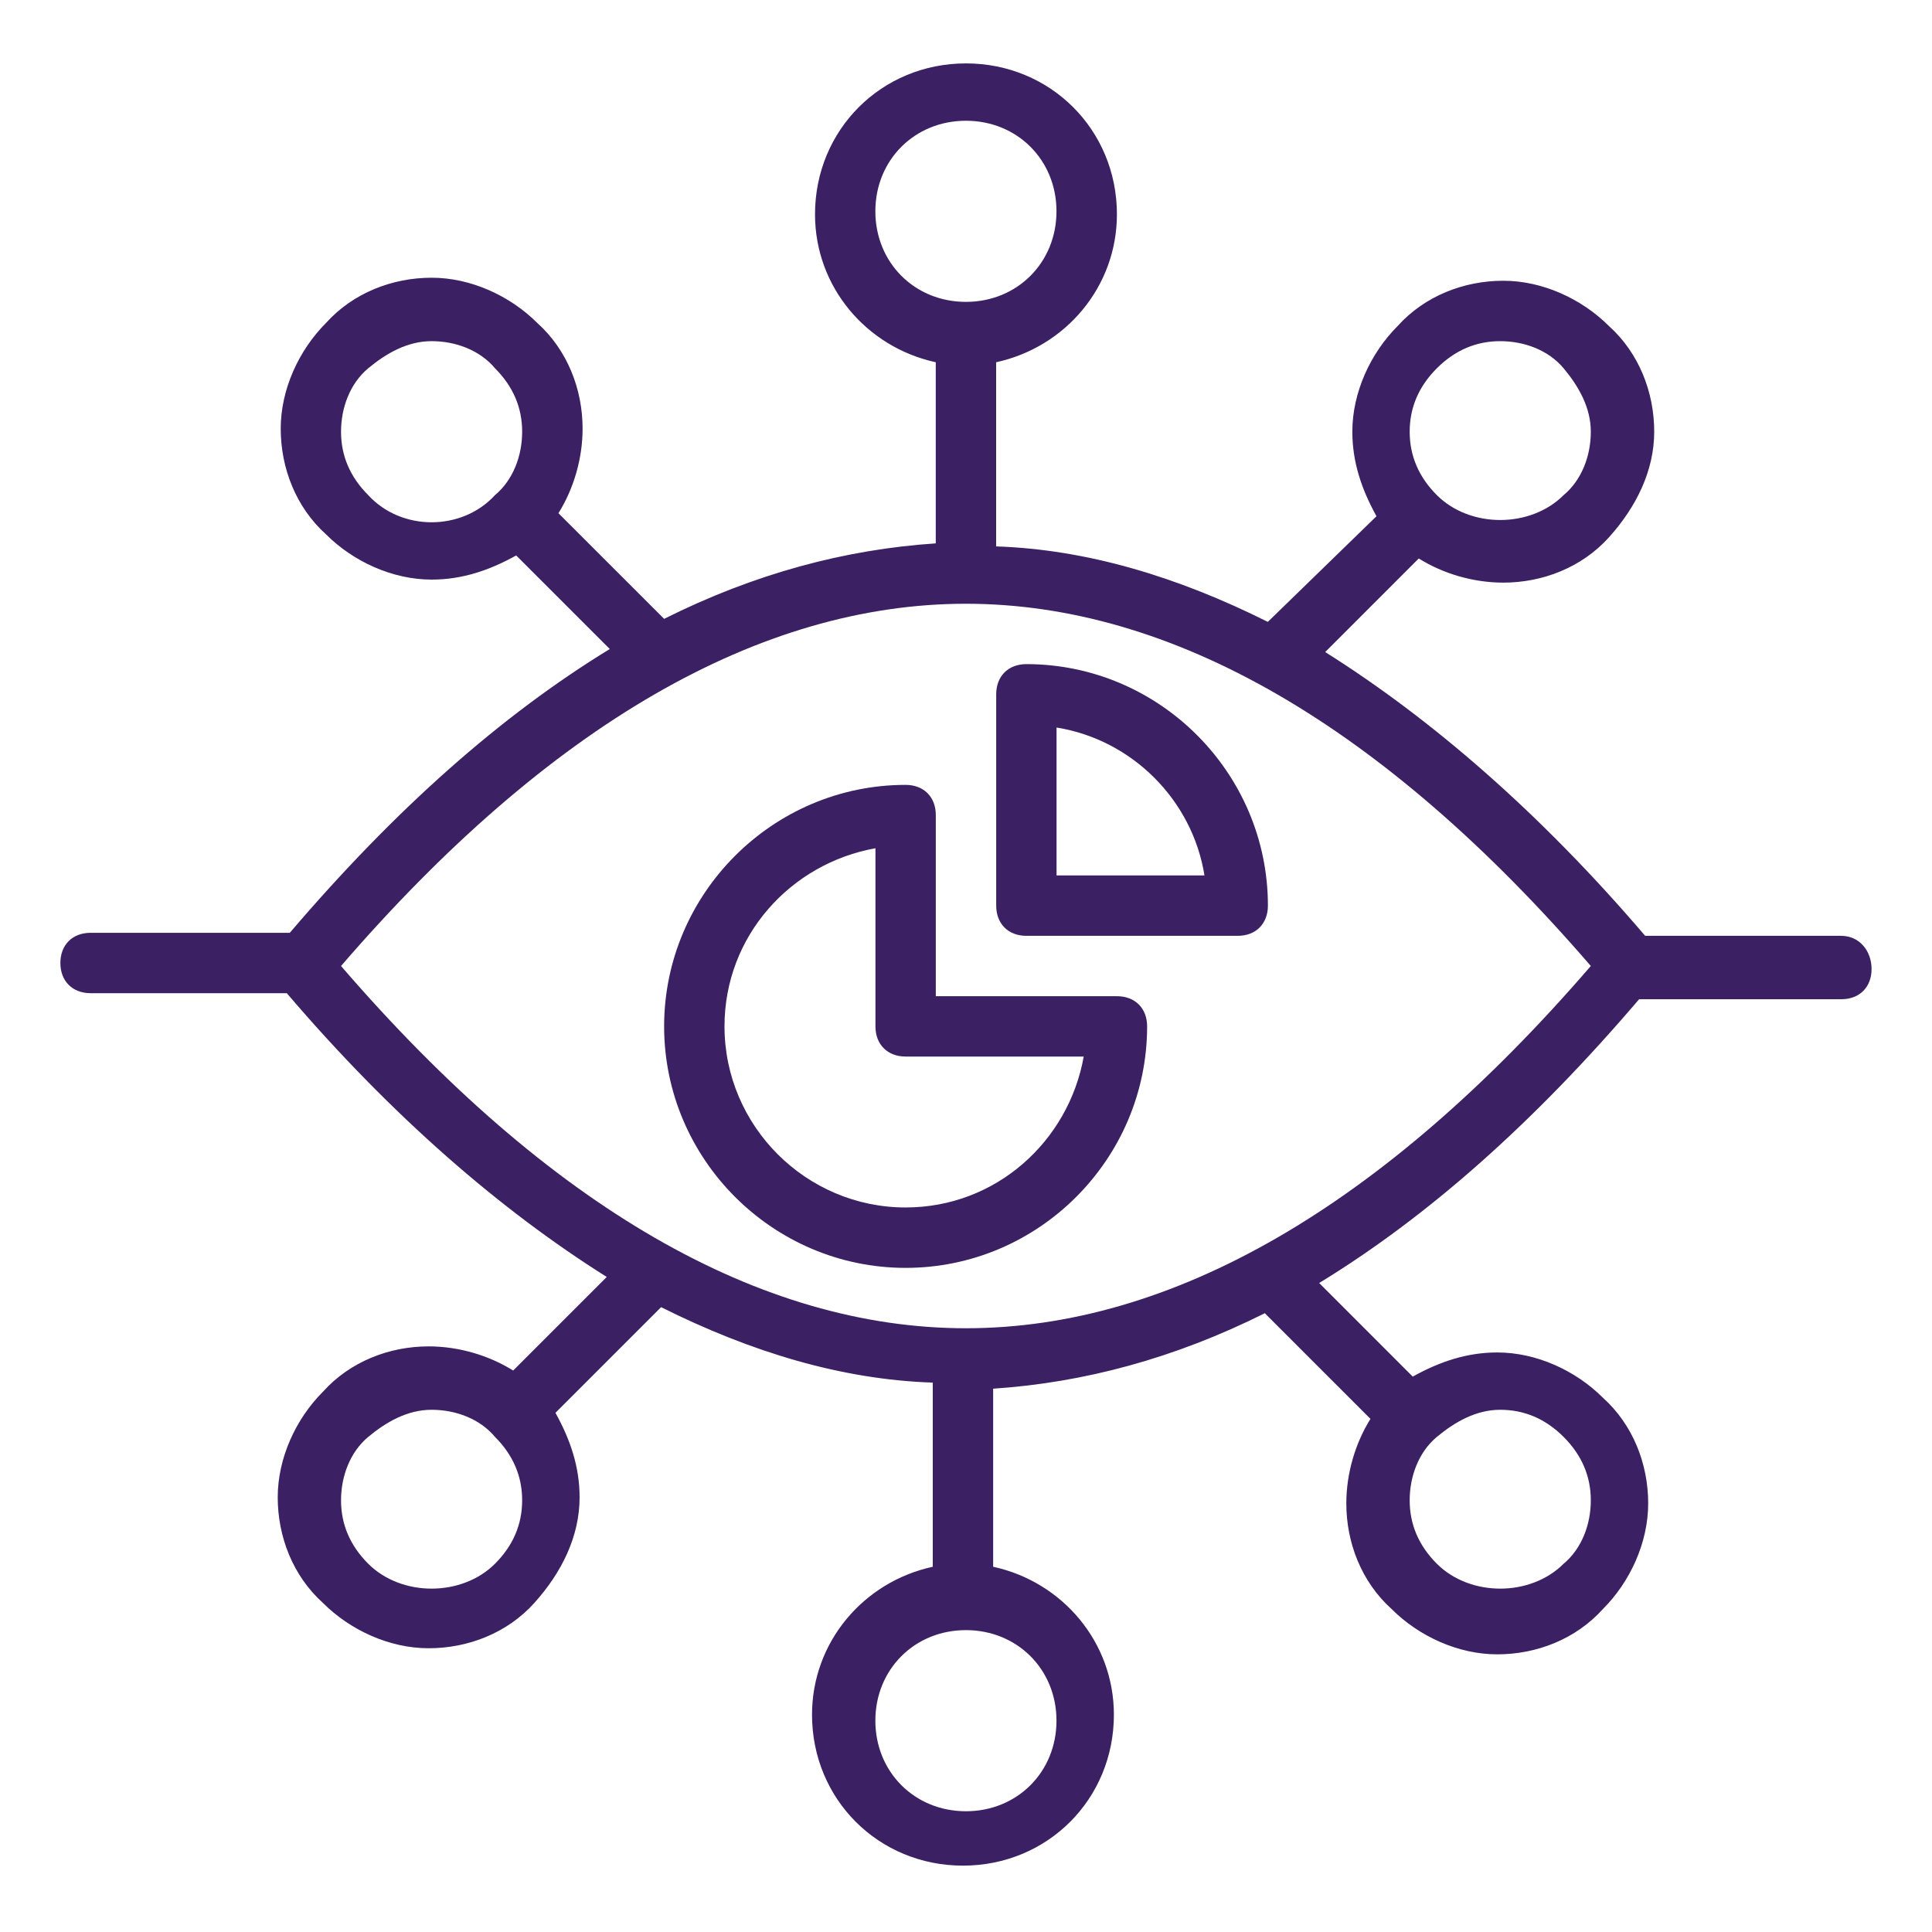 <svg width="60" height="60" viewBox="0 0 60 60" fill="none" xmlns="http://www.w3.org/2000/svg">
<path d="M28.125 39.375C24 39.375 20.625 36 20.625 31.875C20.625 27.75 24 24.375 28.125 24.375C28.688 24.375 29.062 24.75 29.062 25.312V30.938H34.688C35.25 30.938 35.625 31.312 35.625 31.875C35.625 36 32.25 39.375 28.125 39.375ZM27.188 26.343C24.562 26.812 22.5 29.062 22.5 31.875C22.5 34.968 25.031 37.499 28.125 37.499C30.938 37.499 33.188 35.437 33.656 32.812H28.125C27.562 32.812 27.188 32.437 27.188 31.875V26.343Z" fill="#3B2163"/>
<path d="M31.875 20.625C31.312 20.625 30.938 21 30.938 21.562V28.125C30.938 28.688 31.312 29.063 31.875 29.063H38.438C39.001 29.063 39.376 28.688 39.376 28.125C39.376 24 36.001 20.625 31.875 20.625L31.875 20.625ZM32.812 22.594C35.156 22.969 37.031 24.844 37.406 27.188H32.812V22.594Z" fill="#3B2163"/>
<path d="M57.185 29.063H51.092C47.81 25.22 44.435 22.313 41.155 20.25L44.061 17.344C44.811 17.813 45.748 18.094 46.686 18.094C47.905 18.094 49.123 17.625 49.967 16.688C50.811 15.75 51.373 14.625 51.373 13.406C51.373 12.188 50.905 10.969 49.967 10.125C49.123 9.281 47.905 8.719 46.686 8.719C45.467 8.719 44.248 9.188 43.405 10.125C42.561 10.969 41.998 12.188 41.998 13.406C41.998 14.344 42.28 15.188 42.748 16.032L39.373 19.313C36.561 17.907 33.748 17.063 30.936 16.969V11.25C33.093 10.781 34.687 8.906 34.687 6.656C34.687 4.031 32.624 1.969 29.999 1.969C27.374 1.969 25.311 4.031 25.311 6.656C25.311 8.906 26.905 10.781 29.061 11.25V16.875C26.249 17.062 23.436 17.812 20.625 19.219L17.343 15.938C17.812 15.188 18.093 14.25 18.093 13.312C18.093 12.094 17.625 10.875 16.687 10.031C15.843 9.188 14.624 8.625 13.406 8.625C12.187 8.625 10.968 9.094 10.124 10.031C9.281 10.875 8.718 12.094 8.718 13.312C8.718 14.531 9.187 15.75 10.124 16.594C10.968 17.438 12.187 18 13.406 18C14.343 18 15.187 17.719 16.031 17.25L18.937 20.156C15.562 22.219 12.28 25.125 9 28.969H2.813C2.25 28.969 1.875 29.344 1.875 29.907C1.875 30.469 2.25 30.844 2.813 30.844H8.906C12.188 34.688 15.563 37.594 18.843 39.657L15.937 42.563C15.187 42.095 14.25 41.813 13.312 41.813C12.094 41.813 10.875 42.282 10.031 43.22C9.187 44.063 8.625 45.282 8.625 46.501C8.625 47.72 9.093 48.938 10.031 49.782C10.875 50.626 12.094 51.188 13.312 51.188C14.531 51.188 15.75 50.72 16.593 49.782C17.437 48.845 18 47.72 18 46.501C18 45.563 17.718 44.72 17.25 43.876L20.531 40.595C23.343 42.001 26.156 42.845 28.968 42.938V48.657C26.812 49.126 25.218 51.001 25.218 53.251C25.218 55.876 27.28 57.939 29.905 57.939C32.531 57.939 34.593 55.876 34.593 53.251C34.593 51.001 32.999 49.126 30.843 48.657V43.127C33.656 42.939 36.468 42.189 39.28 40.783L42.561 44.064C42.093 44.814 41.811 45.752 41.811 46.689C41.811 47.908 42.28 49.127 43.218 49.97C44.061 50.814 45.28 51.377 46.499 51.377C47.718 51.377 48.936 50.908 49.78 49.97C50.624 49.127 51.186 47.908 51.186 46.689C51.186 45.47 50.718 44.252 49.78 43.408C48.936 42.564 47.718 42.002 46.499 42.002C45.561 42.002 44.718 42.283 43.874 42.752L40.968 39.845C44.343 37.783 47.624 34.877 50.904 31.032H57.186C57.748 31.032 58.123 30.657 58.123 30.095C58.123 29.532 57.748 29.064 57.186 29.064L57.185 29.063ZM44.622 11.438C45.185 10.876 45.841 10.595 46.591 10.595C47.341 10.595 48.091 10.876 48.56 11.438C49.029 12.001 49.404 12.657 49.404 13.407C49.404 14.157 49.122 14.907 48.56 15.376C47.529 16.407 45.654 16.407 44.622 15.376C44.06 14.813 43.779 14.157 43.779 13.407C43.779 12.657 44.06 12.001 44.622 11.438ZM11.435 15.376C10.873 14.813 10.591 14.157 10.591 13.407C10.591 12.657 10.873 11.907 11.435 11.438C11.998 10.97 12.654 10.595 13.404 10.595C14.154 10.595 14.904 10.876 15.373 11.438C15.935 12.001 16.216 12.657 16.216 13.407C16.216 14.157 15.935 14.907 15.373 15.376C14.341 16.501 12.466 16.501 11.435 15.376ZM15.373 48.563C14.341 49.594 12.466 49.594 11.435 48.563C10.873 48 10.591 47.344 10.591 46.594C10.591 45.844 10.873 45.094 11.435 44.625C11.998 44.157 12.654 43.782 13.404 43.782C14.154 43.782 14.904 44.063 15.373 44.625C15.935 45.188 16.216 45.844 16.216 46.594C16.216 47.344 15.935 48 15.373 48.563ZM48.56 44.625C49.122 45.188 49.404 45.844 49.404 46.594C49.404 47.344 49.122 48.094 48.56 48.563C47.529 49.594 45.654 49.594 44.622 48.563C44.06 48 43.779 47.344 43.779 46.594C43.779 45.844 44.06 45.094 44.622 44.625C45.185 44.157 45.841 43.782 46.591 43.782C47.341 43.782 47.997 44.063 48.56 44.625ZM27.185 6.562C27.185 4.968 28.404 3.75 29.997 3.75C31.591 3.75 32.81 4.968 32.81 6.562C32.81 8.156 31.591 9.375 29.997 9.375C28.404 9.375 27.185 8.156 27.185 6.562ZM32.81 53.437C32.81 55.031 31.591 56.25 29.997 56.25C28.404 56.25 27.185 55.031 27.185 53.437C27.185 51.843 28.404 50.625 29.997 50.625C31.591 50.625 32.81 51.843 32.81 53.437ZM29.997 41.25C23.622 41.25 17.06 37.5 10.591 30C17.059 22.5 23.622 18.75 29.997 18.75C36.372 18.75 42.934 22.5 49.404 30C42.935 37.5 36.372 41.25 29.997 41.25Z" fill="#3B2163"/>
</svg>
